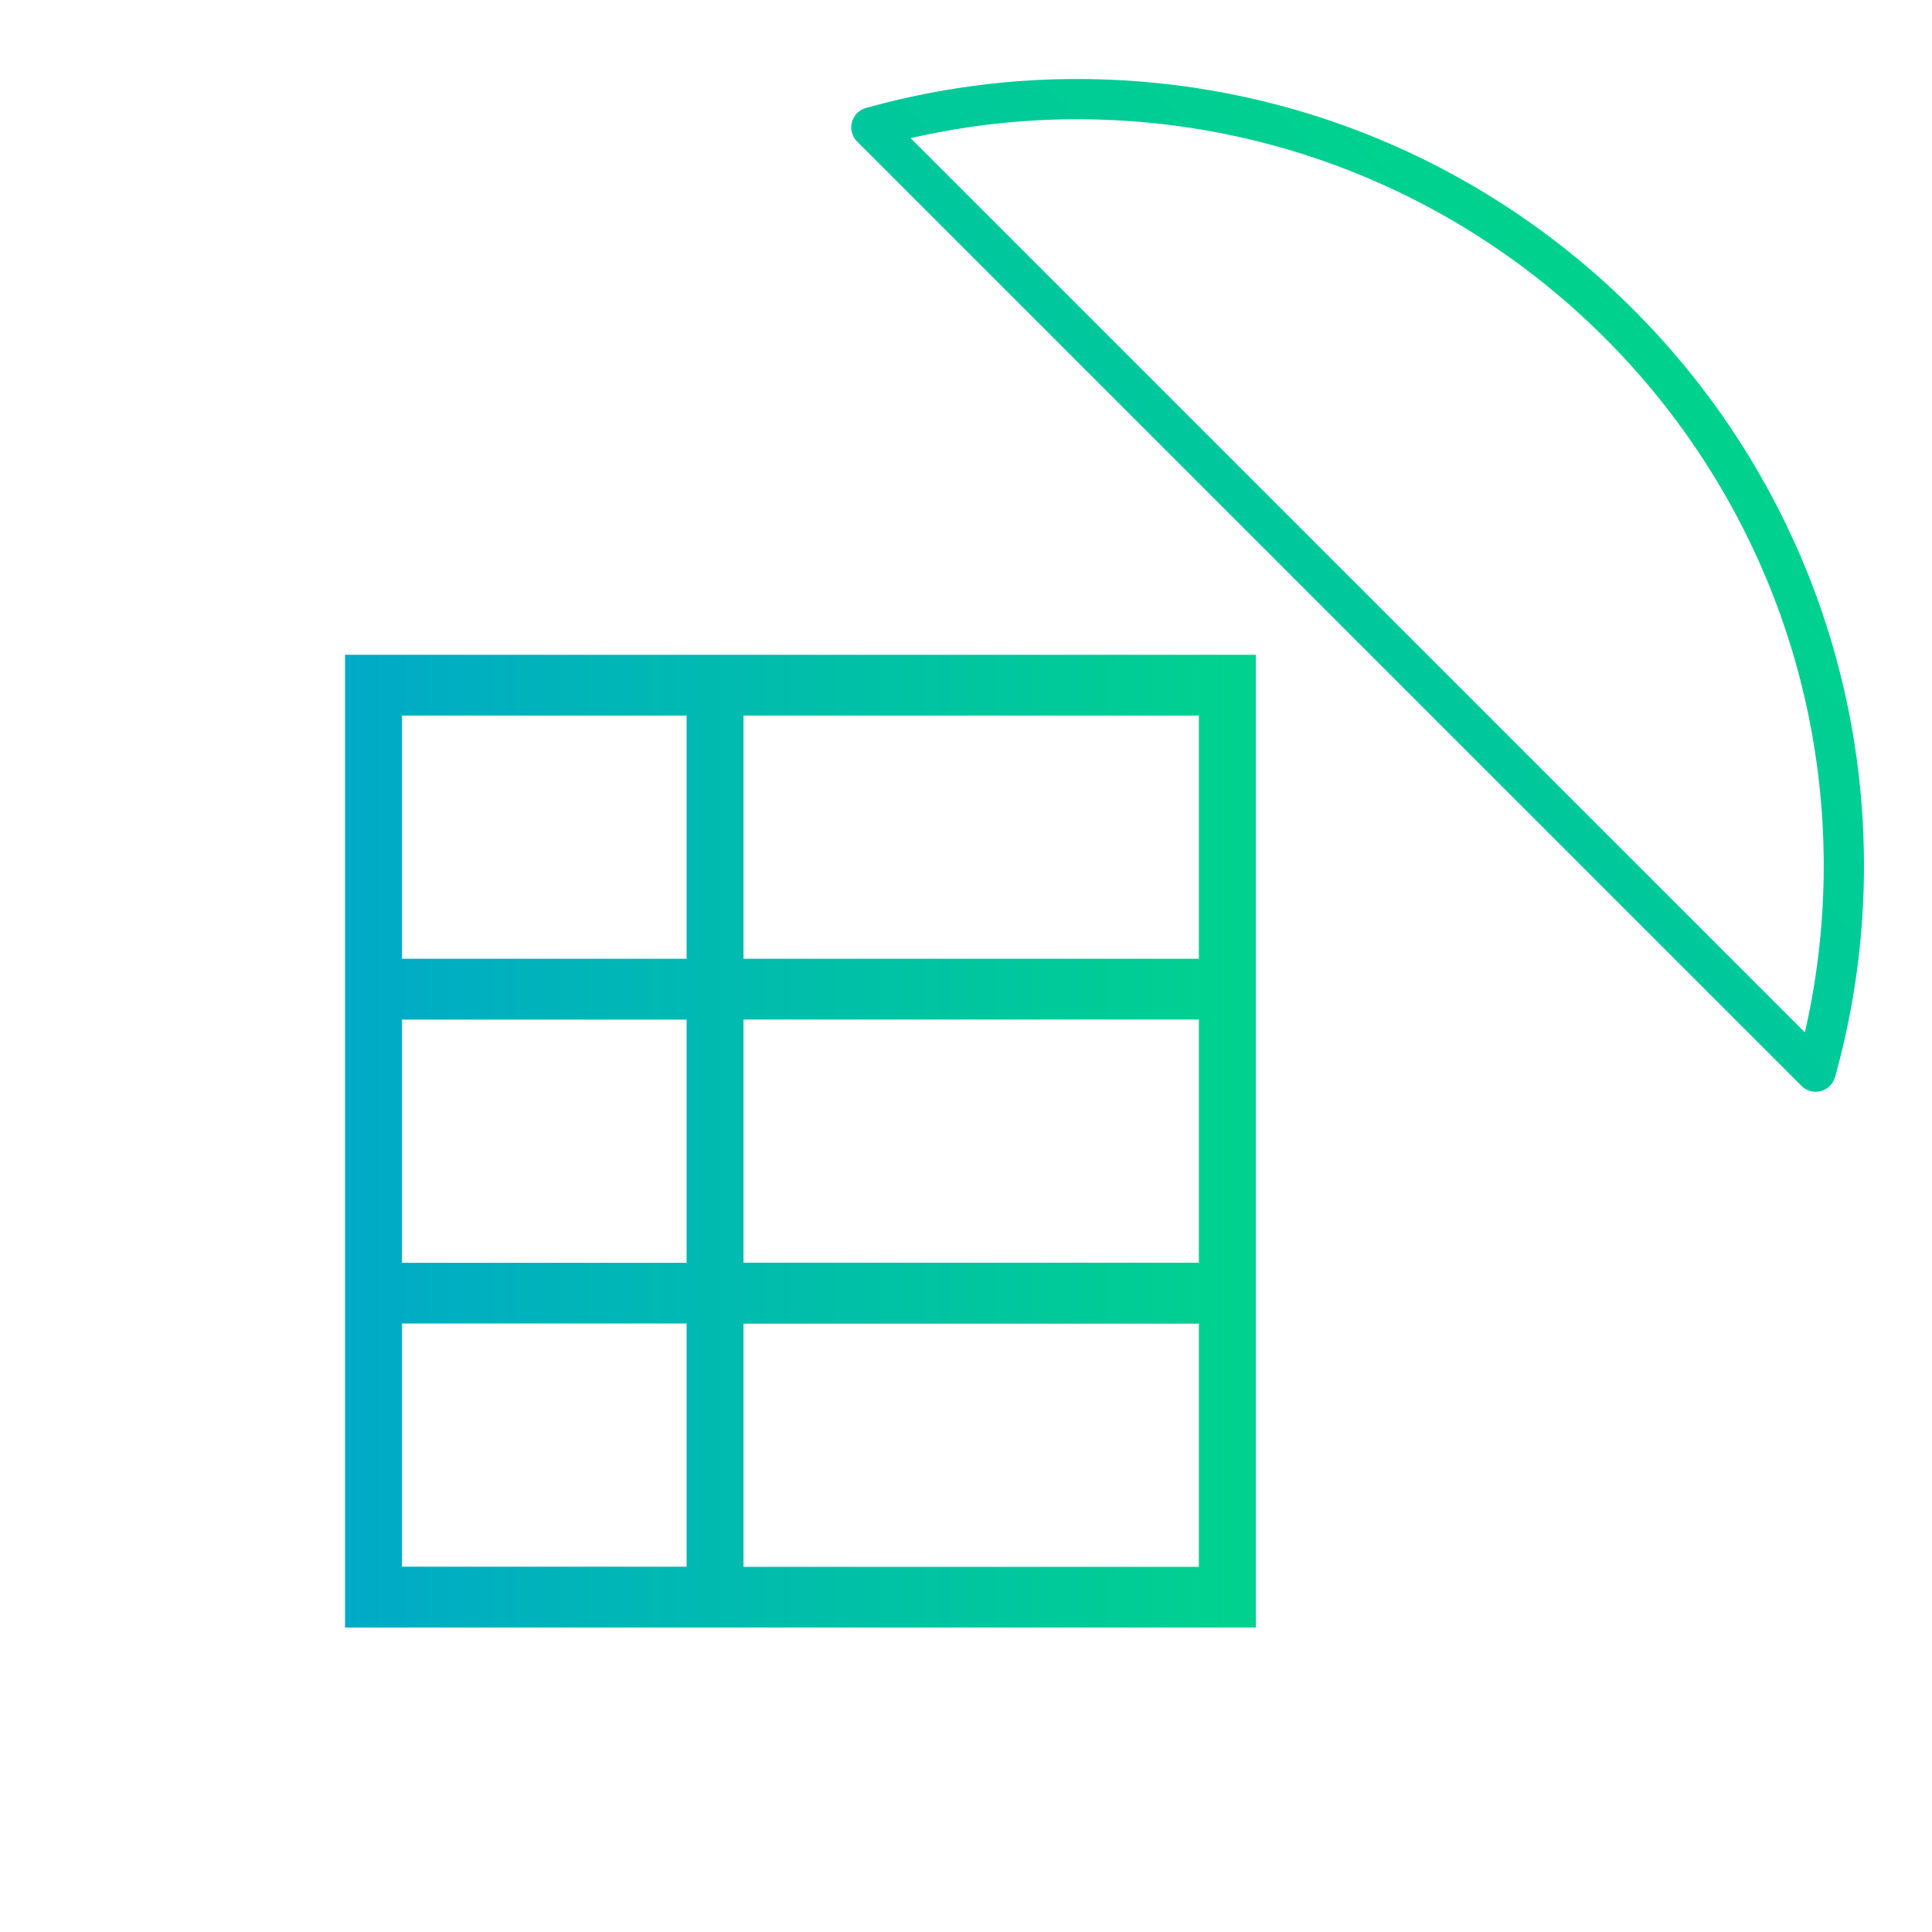 <svg xmlns="http://www.w3.org/2000/svg" xmlns:xlink="http://www.w3.org/1999/xlink" viewBox="0 0 48 48"><defs><linearGradient id="a"><stop offset="0" stop-color="#00aac8"/><stop offset="1" stop-color="#00d28d"/></linearGradient><linearGradient id="b"><stop offset="0" stop-color="#00d28d"/><stop offset="1" stop-color="#00aac8"/></linearGradient><linearGradient xlink:href="#a" id="c" x1="17" y1="27" x2="33" y2="27" gradientUnits="userSpaceOnUse" gradientTransform="matrix(1.414 0 0 1.51 -15.47 -12.431)"/><linearGradient xlink:href="#b" id="d" x1="-13.049" y1="5.534" x2="-40.231" y2="31.421" gradientUnits="userSpaceOnUse" gradientTransform="translate(52.82 2.251)"/></defs><path d="M31.202 16.268v24.168H8.572V16.268h22.63m-1.416 1.51H18.472v6.042h11.314m-12.728-6.042h-7.07v6.042h7.07m12.728 1.51H18.472v6.042h11.314m-12.728-6.04h-7.07v6.042h7.07m12.728 1.512H18.472v6.042h11.314m-12.728-6.046h-7.07v6.042h7.07m0-6.042" fill="url(#c)"/><path d="M26.75 2.463c-1.767 0-3.476.25-5.1.701l23.46 23.46a19.054 19.054 0 0 0 .7-5.101c0-10.527-8.533-19.06-19.06-19.06z" fill="none" stroke="url(#d)" stroke-linejoin="round" stroke-linecap="round"/></svg>